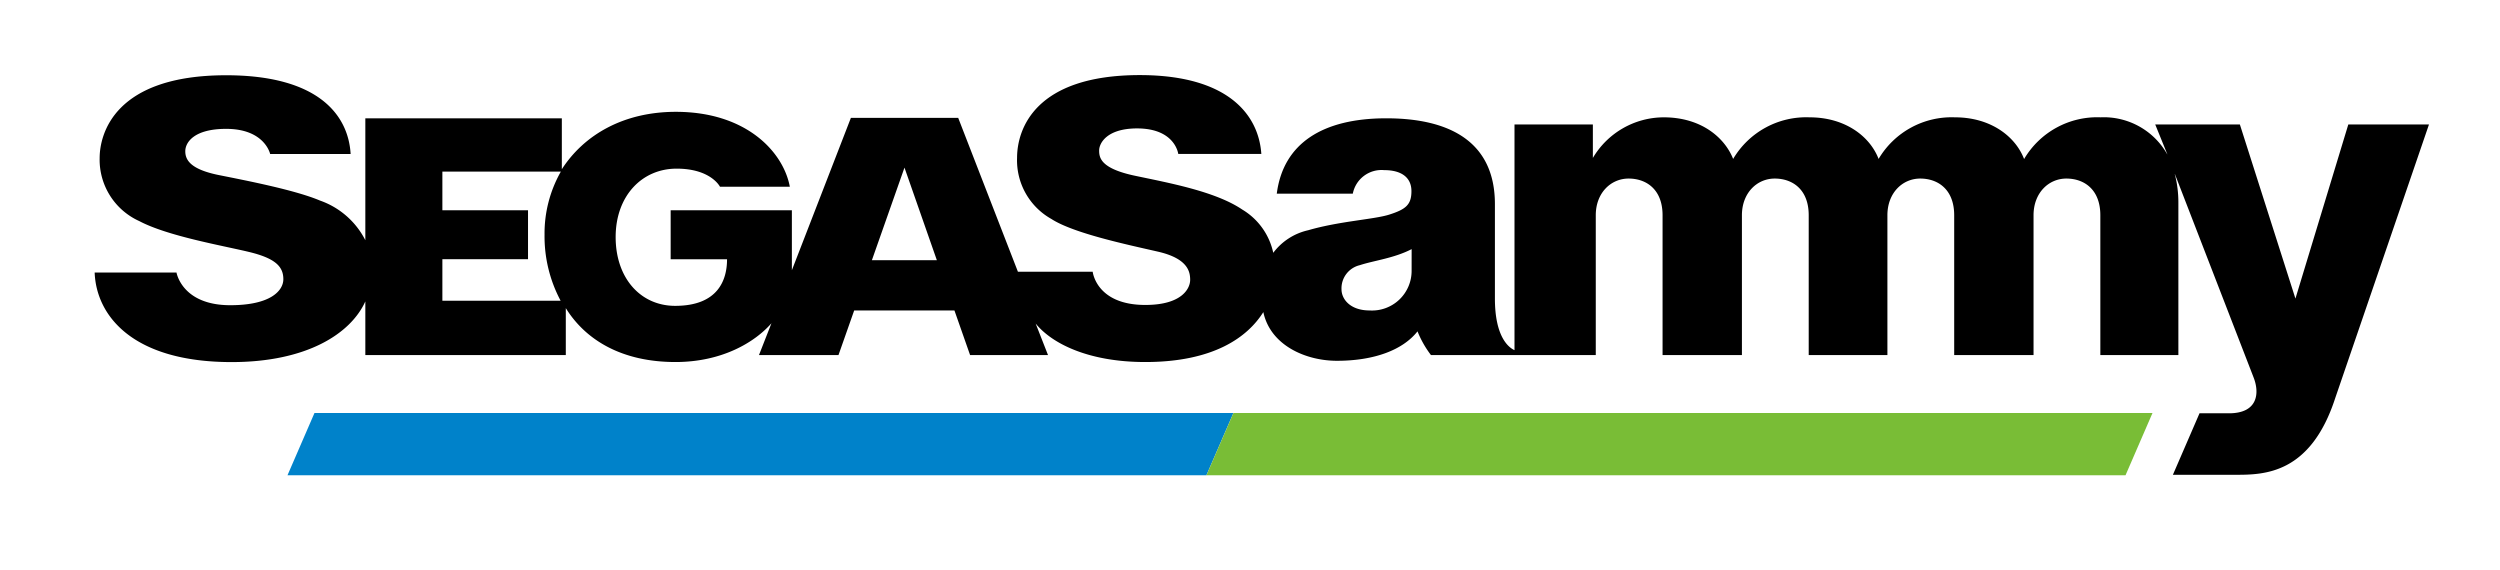 <svg xmlns="http://www.w3.org/2000/svg" xmlns:xlink="http://www.w3.org/1999/xlink" width="303.582" height="69.205" viewBox="0 0 303.582 69.205">
  <defs>
    <clipPath id="clip-path">
      <rect id="長方形_13" data-name="長方形 13" width="303.582" height="69.205" transform="translate(0 0)" fill="none"/>
    </clipPath>
  </defs>
  <g id="_17_logo_segasammy" data-name="17_logo_segasammy" transform="translate(0 0)">
    <path id="パス_82" data-name="パス 82" d="M38.189,50.148,34.912,57.71H146.5l3.277-7.562Z" fill="#0082ca"/>
    <path id="パス_83" data-name="パス 83" d="M146.5,57.71H258.109l3.277-7.562H149.779Z" fill="#79bd36"/>
    <g id="グループ_22" data-name="グループ 22">
      <g id="グループ_21" data-name="グループ 21" clip-path="url(#clip-path)">
        <path id="パス_84" data-name="パス 84" d="M285.162,15.112l-6.421,21.145-6.748-21.145H261.714l1.47,3.618h-.015a8.833,8.833,0,0,0-8.08-4.484A10.3,10.3,0,0,0,245.8,19.3h-.013c-1.062-2.755-4.073-5.052-8.379-5.052a10.3,10.3,0,0,0-9.284,5.052h0c-1.061-2.755-4.073-5.052-8.379-5.052a10.3,10.3,0,0,0-9.284,5.052c-1.044-2.63-3.926-5.052-8.423-5.052a10.027,10.027,0,0,0-8.612,4.932V15.112h-9.516V42.523c-.648-.293-2.379-1.52-2.379-6.268V24.785c0-7.5-5.39-10.419-13.189-10.419-7.709,0-12.511,3.021-13.3,9.154h9.232a3.555,3.555,0,0,1,3.809-2.861c2.12,0,3.312.908,3.312,2.55s-.672,2.208-2.69,2.85c-1.848.589-6.027.788-9.851,1.9a7.292,7.292,0,0,0-4.239,2.742,8.083,8.083,0,0,0-3.768-5.256c-3.252-2.2-8.853-3.222-13.009-4.1s-4.366-2.168-4.366-3.071.964-2.68,4.607-2.68c4.638,0,5,3.1,5,3.1h10.088c-.331-4.848-4.156-9.575-14.755-9.575-12.769,0-14.907,6.594-14.907,10.057a8.162,8.162,0,0,0,4.156,7.407c2.68,1.747,9.275,3.132,12.949,3.975s3.915,2.469,3.915,3.432-.9,3.041-5.451,3.041c-5.962,0-6.384-4.034-6.384-4.034h-9.081l-7.252-18.683H103.326l-7.167,18.5V25.537H81.44V31.48h6.847c0,2.486-1.066,5.66-6.3,5.66-4.176,0-7.227-3.332-7.227-8.351s3.212-8.31,7.4-8.31,5.27,2.2,5.27,2.2h8.482c-.793-4.241-5.29-9.1-13.842-9.1-6.312,0-11.128,2.763-13.845,6.972V14.37H44.364v14.8a9.823,9.823,0,0,0-5.509-4.816c-2.978-1.262-8.749-2.389-12.24-3.087s-4.115-1.845-4.115-2.9c0-1.078,1.065-2.719,4.96-2.719,4.7,0,5.344,3.05,5.344,3.05h9.774C42.3,13.949,38.63,9.139,27.46,9.139,13.9,9.139,12.1,16.267,12.1,19.206a8.18,8.18,0,0,0,4.814,7.642c3.459,1.829,10.129,2.976,13.325,3.747s4.169,1.776,4.169,3.307c0,1.36-1.486,3.16-6.447,3.16-5.879,0-6.528-3.968-6.528-3.968H11.495c.191,5.18,4.53,10.875,16.635,10.875,9.115,0,14.458-3.446,16.234-7.368v6.516H68.707v-5.7c2.411,3.886,6.82,6.545,13.319,6.545,5.661,0,9.639-2.407,11.654-4.71l-1.514,3.862h9.654l1.906-5.415H115.9l1.9,5.415h9.462l-1.5-3.826c2.015,2.483,6.5,4.674,13.311,4.674,8.322,0,12.441-3.04,14.337-6.065.859,4.05,5.156,5.914,8.937,5.914,4.536,0,8.01-1.32,9.785-3.575a12.237,12.237,0,0,0,1.631,2.878h20.016V26.14c0-2.73,1.847-4.457,3.985-4.457s4.126,1.3,4.126,4.457V43.117h9.636V26.14c0-2.73,1.847-4.457,3.985-4.457s4.126,1.3,4.126,4.457V43.117h9.556V26.14c0-2.73,1.847-4.457,3.984-4.457s4.126,1.3,4.126,4.457V43.117h9.636V26.14c0-2.73,1.847-4.457,3.985-4.457s4.126,1.3,4.126,4.457V43.117h9.476V24.671a13.676,13.676,0,0,0-.438-3.542h.012l9.567,24.723c.711,1.821.575,4.336-3,4.336h-3.574l-3.232,7.467h7.624c3.433,0,9.083-.062,12.087-9.31l11.386-33.233ZM68.077,36.518H53.719V31.479h10.4V25.537h-10.4v-4.7H68.107a15.207,15.207,0,0,0-1.981,7.668,16.591,16.591,0,0,0,1.951,8.01m37.8-4.922,3.956-11.238L113.766,31.6Zm65.539,1.248a4.809,4.809,0,0,1-5.1,4.858c-2.349,0-3.413-1.365-3.413-2.57a2.891,2.891,0,0,1,2.229-2.93c1.706-.562,4.159-.843,6.287-1.947Z"/>
      </g>
    </g>
  </g>
</svg>
